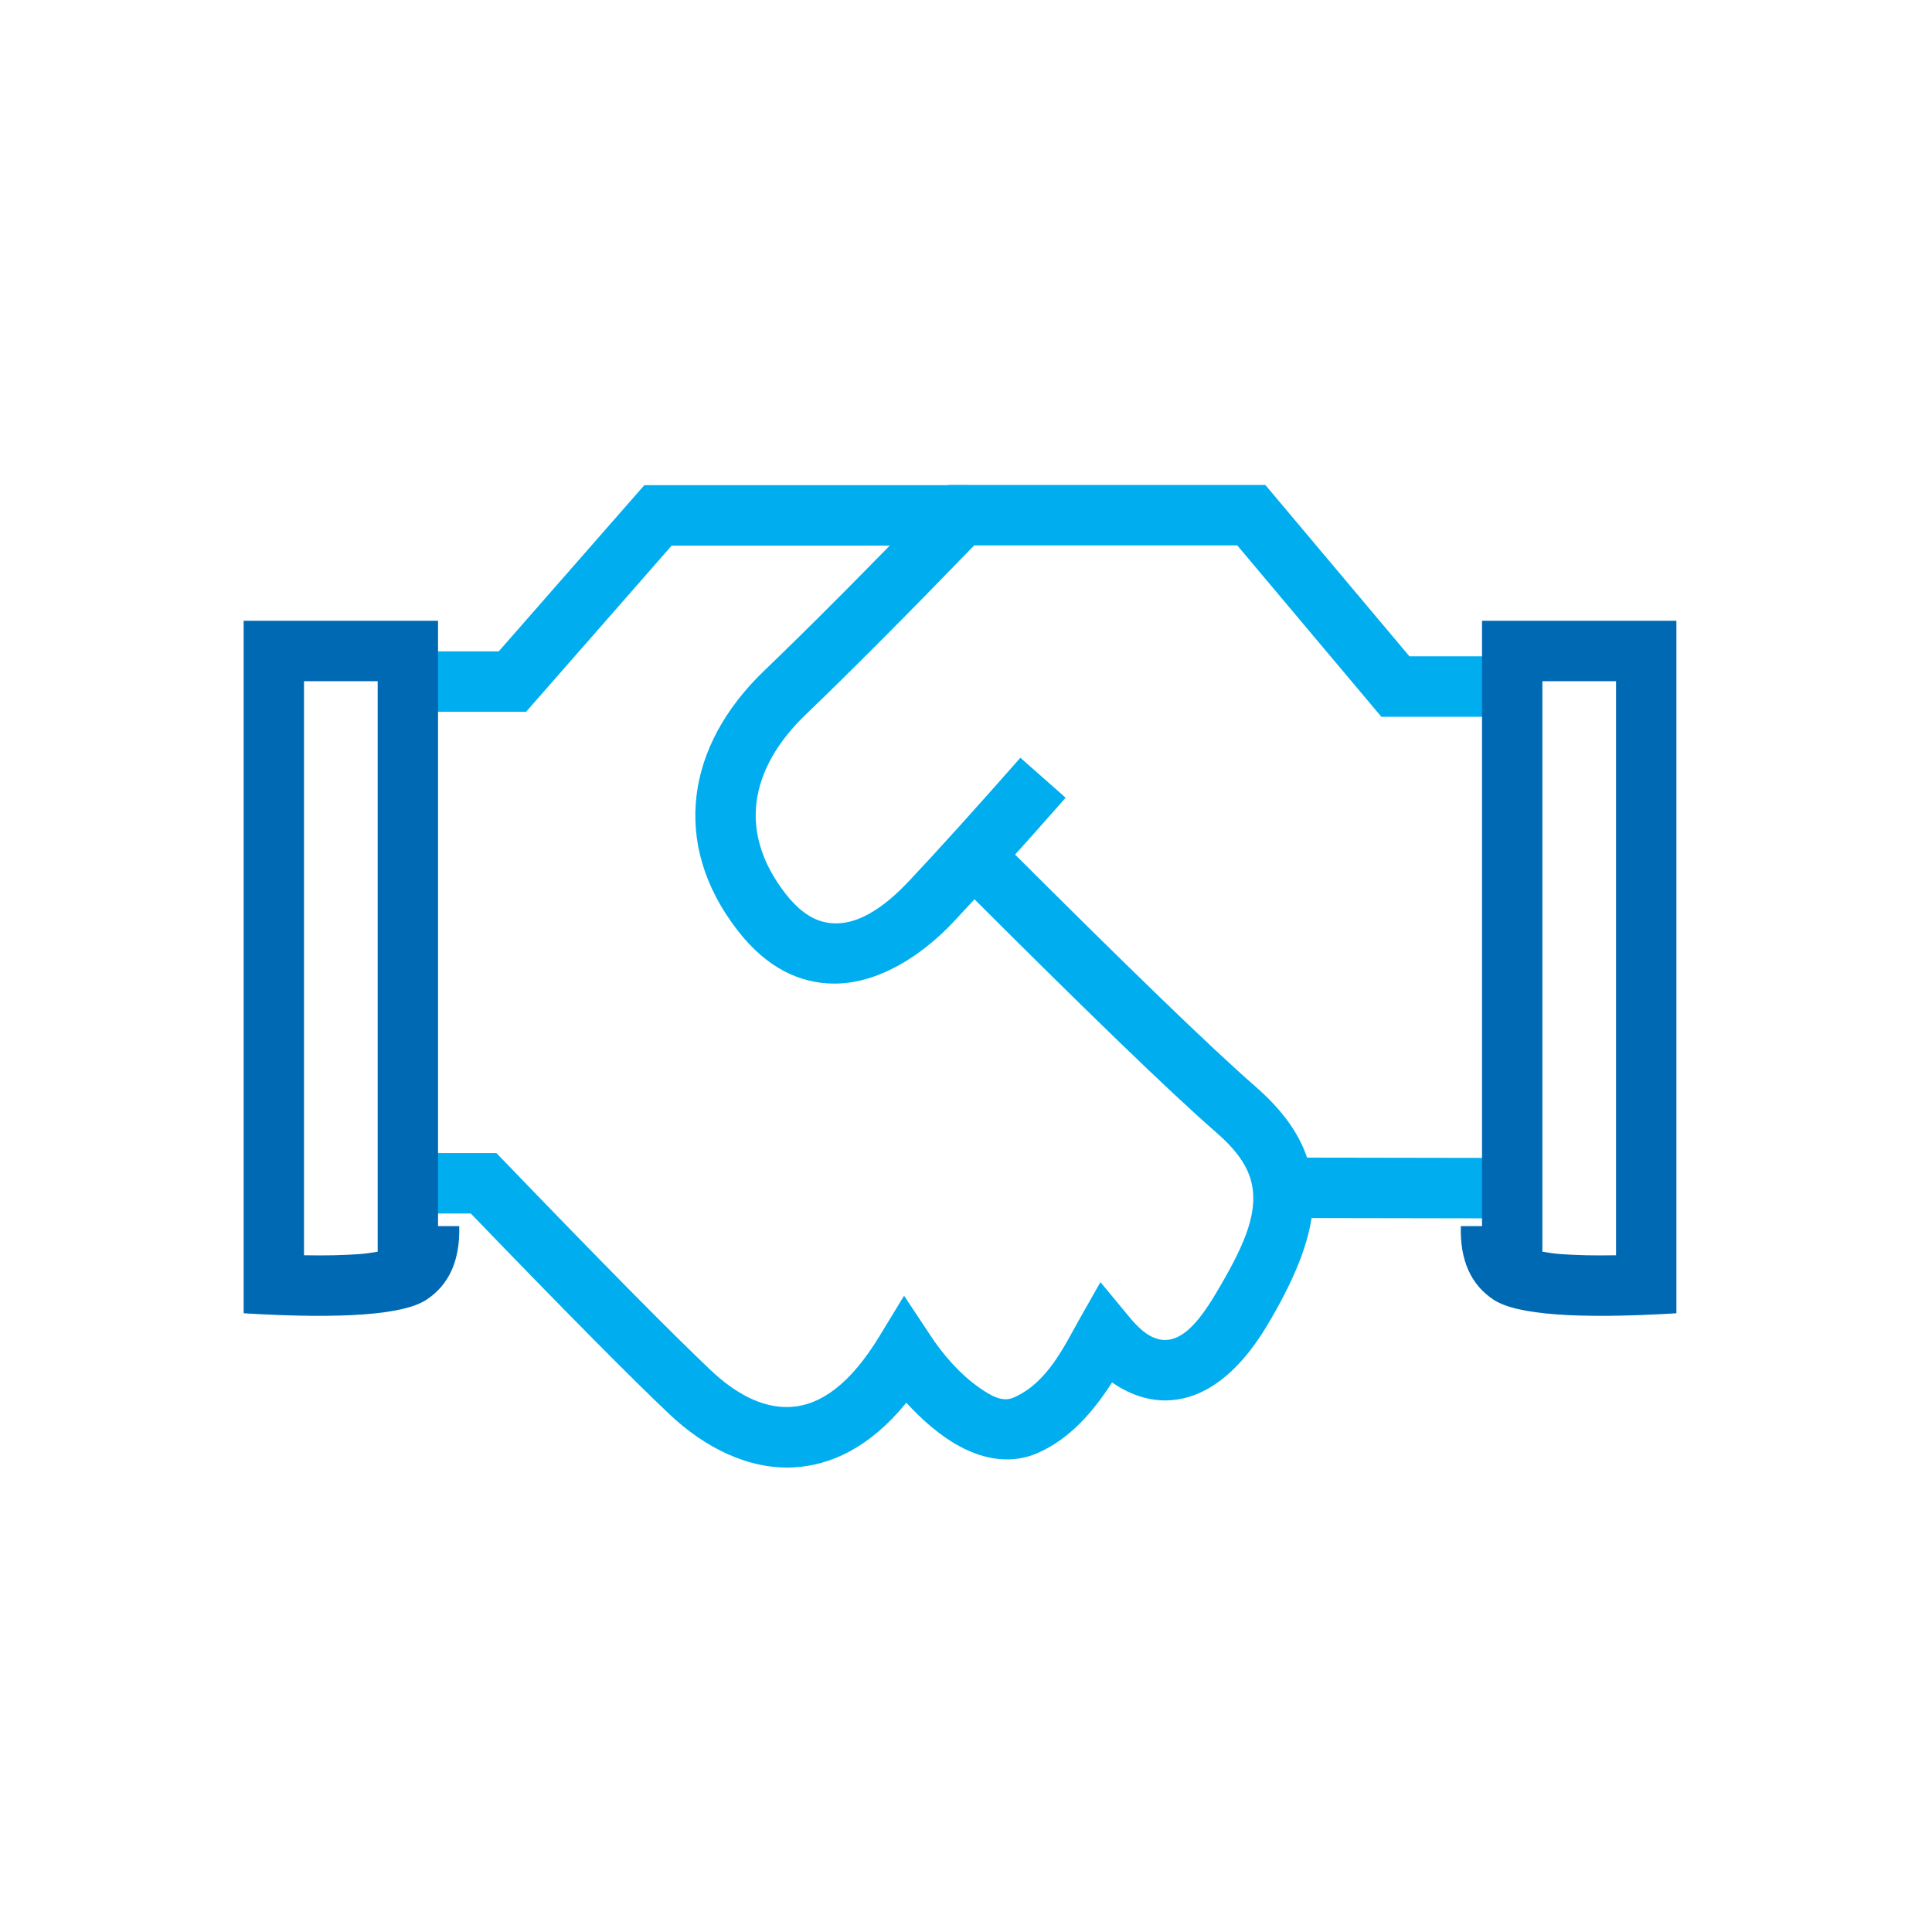 <?xml version="1.0" encoding="UTF-8" standalone="no"?>
<!DOCTYPE svg PUBLIC "-//W3C//DTD SVG 1.1//EN" "http://www.w3.org/Graphics/SVG/1.1/DTD/svg11.dtd">
<svg width="100%" height="100%" viewBox="0 0 128 128" version="1.1" xmlns="http://www.w3.org/2000/svg" xmlns:xlink="http://www.w3.org/1999/xlink" xml:space="preserve" xmlns:serif="http://www.serif.com/" style="fill-rule:evenodd;clip-rule:evenodd;stroke-linejoin:round;stroke-miterlimit:2;">
    <g transform="matrix(1,0,0,1,-13046,-1830.67)">
        <g transform="matrix(0.621,0,0,0.938,12171.6,1824.93)">
            <g id="_-Rechteck-" serif:id="(Rechteck)" transform="matrix(2.081,0,0,1.334,-1657.02,-272.188)">
                <rect x="1472.46" y="208.582" width="98.989" height="102.299" style="fill:none;"/>
            </g>
        </g>
        <g transform="matrix(0.621,0,0,0.938,12171.6,1816.93)">
            <g id="Icon" transform="matrix(1.609,0,0,1.3,3624.7,-480.144)">
                <g transform="matrix(0.841,0,0,-0.821,-1329.55,434.136)">
                    <path d="M53.923,21.762L60,21.762L60,17.762L51.709,17.762L40.348,29.103L19.605,29.103C14.218,24.429 9.801,20.707 6.354,17.934C4.118,16.135 2.738,14.145 2.44,12.075C2.151,10.073 2.907,8.032 4.709,6.078C5.66,5.046 6.633,4.435 7.651,4.207C10.191,3.636 12.639,5.262 14.478,6.901C16.775,8.95 19.698,11.666 23.248,15.05L26.817,12.405C23.224,8.979 20.265,6.23 17.94,4.157C15.402,1.895 11.921,0.045 8.425,0.105C5.915,0.148 3.301,1.077 0.949,3.627C-1.724,6.525 -2.712,9.587 -2.284,12.556C-1.865,15.456 -0.067,18.304 3.065,20.824C6.627,23.69 11.235,27.58 16.888,32.494L17.59,33.103L42.561,33.103L53.923,21.762Z" style="fill:rgb(0,174,239);"/>
                </g>
                <g transform="matrix(0.841,0,0,-0.821,-1348.89,417.641)">
                    <path d="M5.118,2L16.598,13L42,13L42,9L18.753,9L7.273,-2L-0,-2L0,2L5.118,2Z" style="fill:rgb(0,174,239);"/>
                </g>
                <g transform="matrix(1,0,0,0.821,-8570.5,-982.154)">
                    <path d="M7279.81,1740.49C7279.49,1742.55 7278.5,1744.86 7276.88,1747.57C7274.58,1751.41 7272.14,1752.55 7270.12,1752.56C7268.85,1752.56 7267.65,1752.11 7266.58,1751.37C7265.38,1753.23 7263.82,1755.11 7261.6,1756.06C7259.98,1756.75 7258.19,1756.53 7256.46,1755.59C7255.23,1754.93 7254.01,1753.88 7252.94,1752.71C7250.51,1755.69 7247.91,1756.86 7245.48,1756.99C7242.47,1757.15 7239.56,1755.67 7237.24,1753.48C7234.76,1751.14 7230.36,1746.71 7224.06,1740.19L7221.61,1740.19L7221.61,1736.19L7225.76,1736.19L7226.35,1736.8C7232.9,1743.59 7237.45,1748.18 7239.98,1750.57C7241.49,1751.99 7243.31,1753.1 7245.27,1752.99C7247.26,1752.88 7249.23,1751.47 7251.15,1748.32L7252.79,1745.63L7254.53,1748.25C7255.35,1749.5 7256.48,1750.8 7257.7,1751.66C7258.49,1752.22 7259.28,1752.7 7260.03,1752.38C7262.28,1751.42 7263.4,1748.98 7264.38,1747.25L7265.81,1744.73L7267.66,1746.96C7268.32,1747.77 7269.12,1748.56 7270.1,1748.56C7271.19,1748.55 7272.21,1747.58 7273.44,1745.52C7275.22,1742.54 7276.26,1740.33 7275.86,1738.3C7275.62,1737.07 7274.81,1735.97 7273.46,1734.8C7270.5,1732.23 7264.84,1726.77 7256.47,1718.41L7259.3,1715.59C7267.57,1723.84 7273.16,1729.24 7276.08,1731.78C7277.87,1733.34 7278.97,1734.88 7279.51,1736.49L7291.39,1736.51L7291.39,1740.51L7279.81,1740.49Z" style="fill:rgb(0,174,239);"/>
                </g>
                <g transform="matrix(0.841,0,0,-0.821,-1361.5,452.288)">
                    <path d="M0,46.226L15.325,46.226L15.325,6.165L16.996,6.165C17.07,3.907 16.207,2.282 14.406,1.29C12.606,0.298 7.804,0 0,0.396L0,46.226ZM10.567,4.471L10.567,42.226L4.758,42.226L4.758,4.236C6.419,4.21 7.868,4.235 9.104,4.312C9.579,4.341 10.102,4.404 10.567,4.471Z" style="fill:rgb(0,105,180);"/>
                </g>
                <g transform="matrix(-0.841,0,0,-0.821,-1266.5,452.288)">
                    <path d="M0,46.226L15.325,46.226L15.325,6.165L16.996,6.165C17.07,3.907 16.207,2.282 14.406,1.29C12.606,0.298 7.804,0 0,0.396L0,46.226ZM4.758,4.236L4.758,42.226L10.567,42.226L10.567,4.471C10.102,4.404 9.579,4.341 9.104,4.312C7.868,4.235 6.419,4.21 4.758,4.236Z" style="fill:rgb(0,105,180);"/>
                </g>
            </g>
        </g>
    </g>
</svg>
